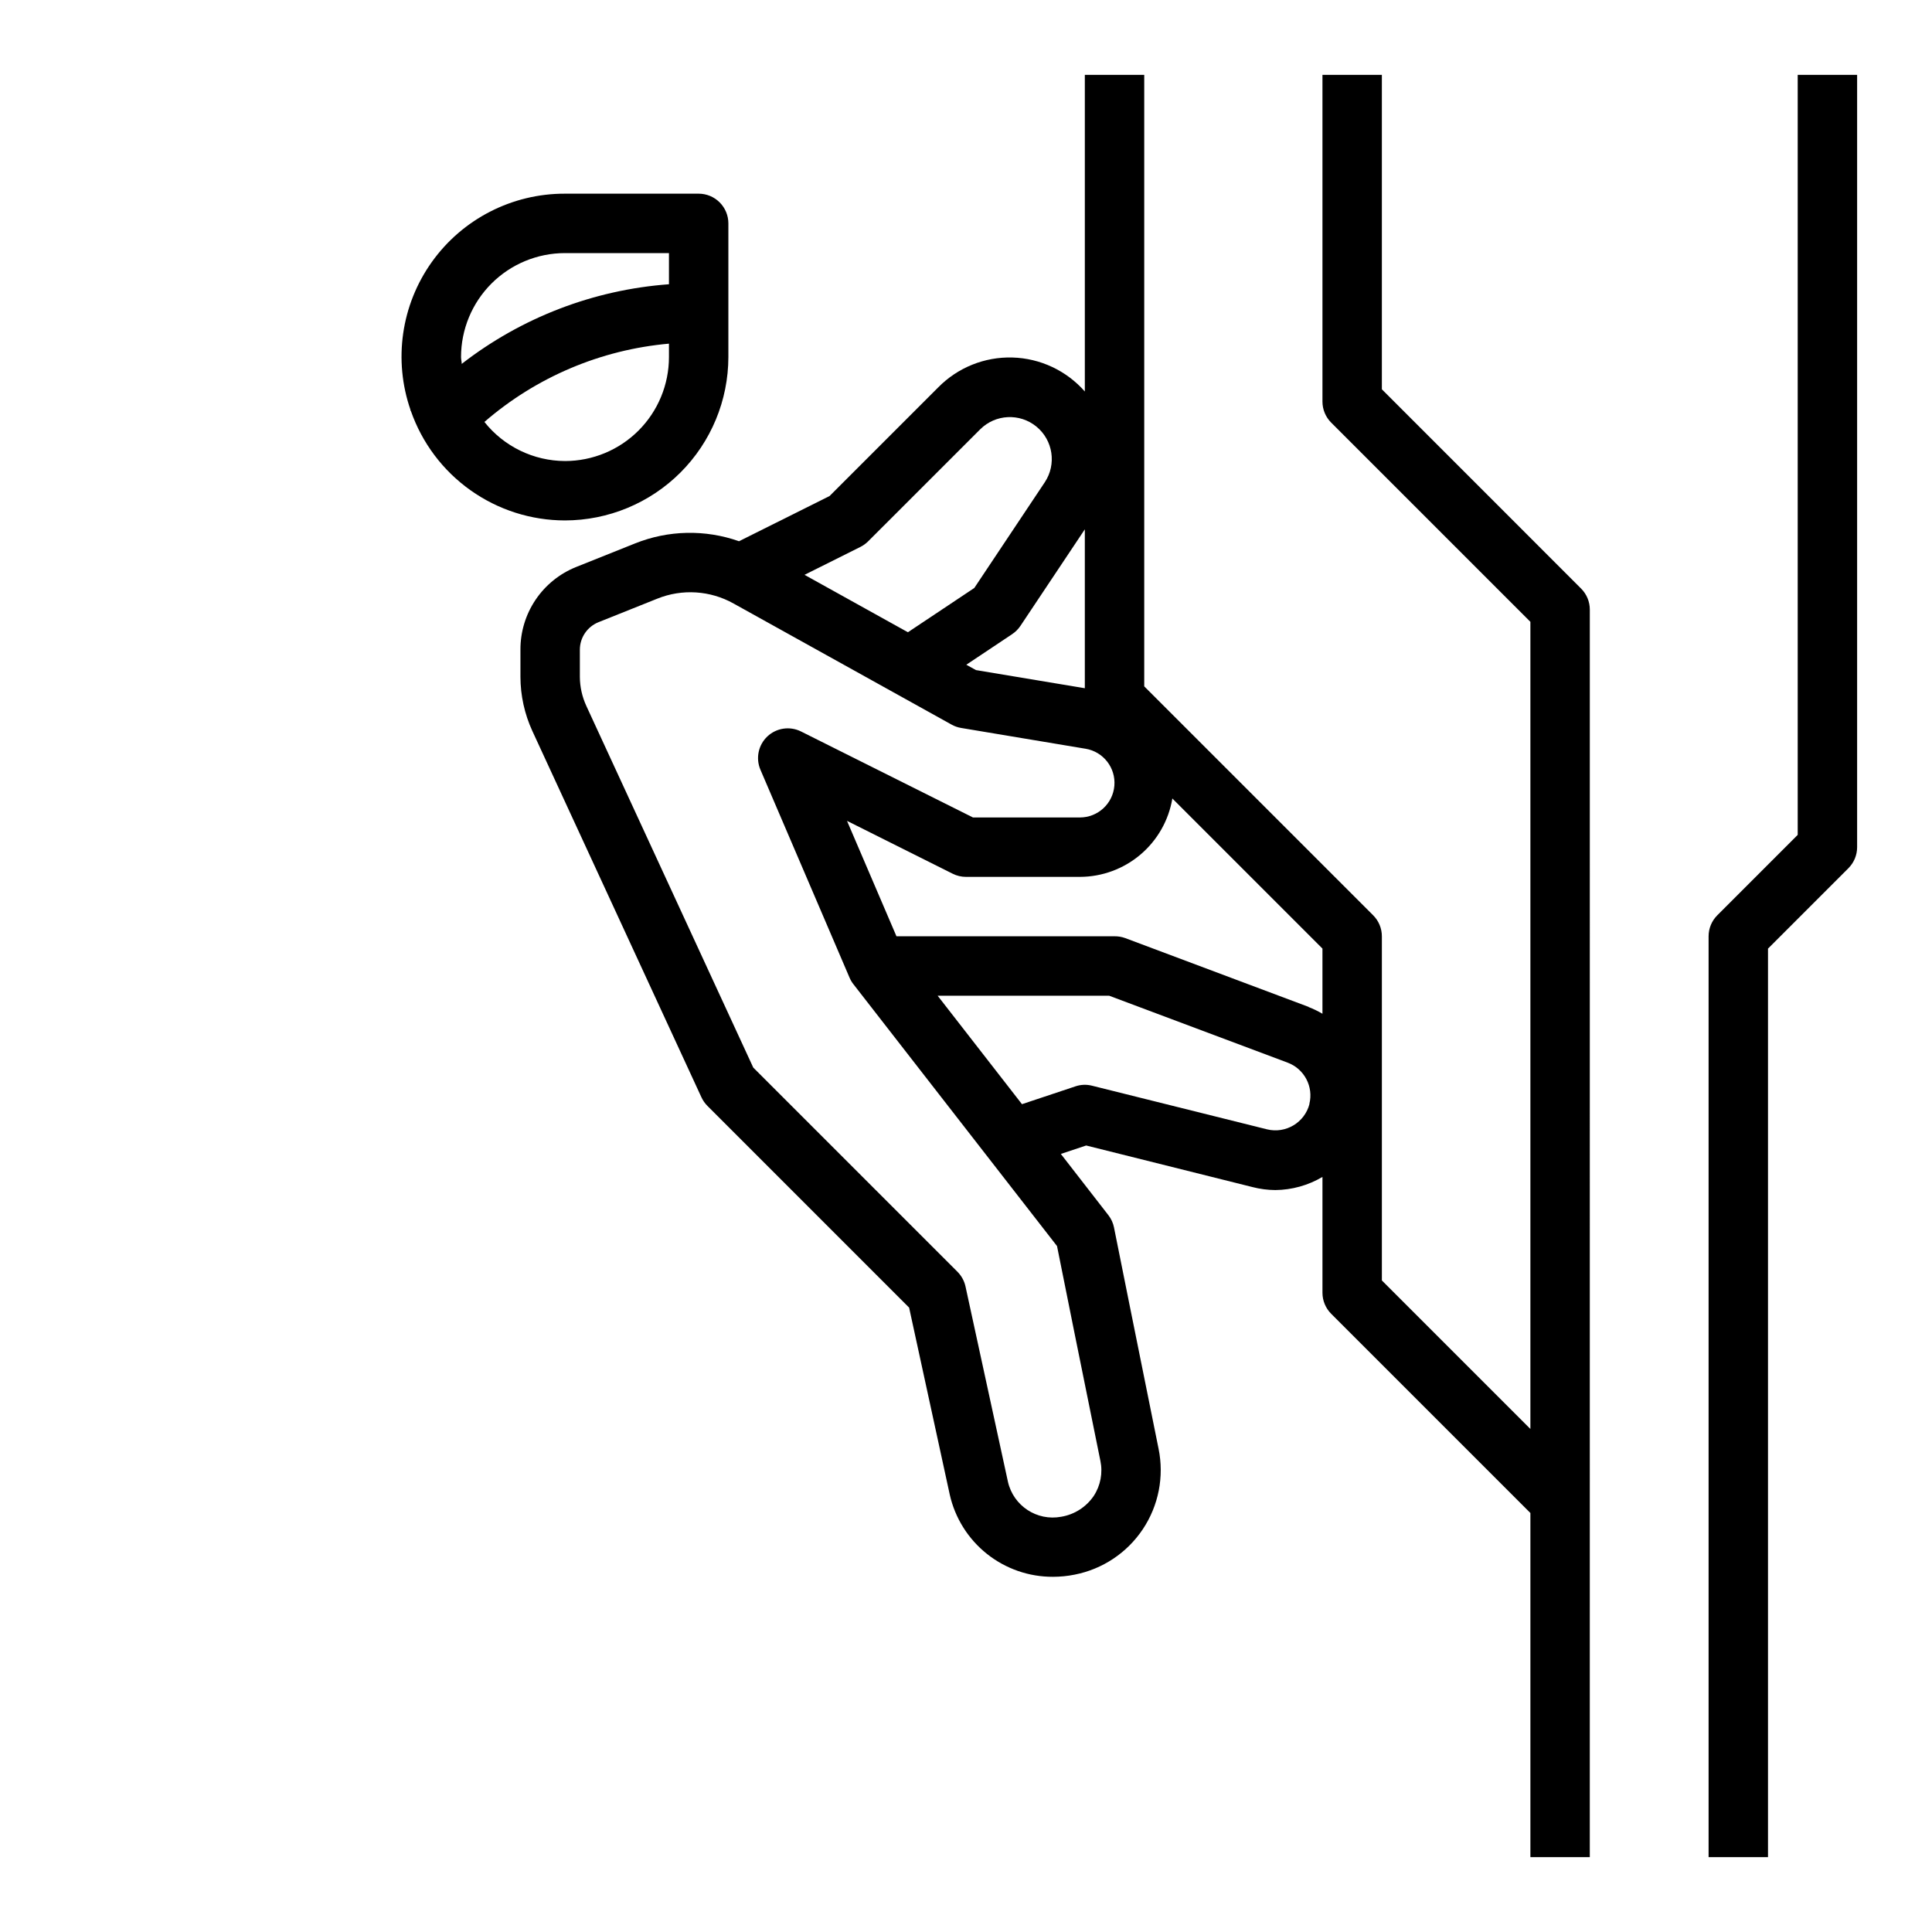 <?xml version="1.0" encoding="UTF-8"?>
<!-- Uploaded to: ICON Repo, www.iconrepo.com, Generator: ICON Repo Mixer Tools -->
<svg fill="#000000" width="800px" height="800px" version="1.1" viewBox="144 144 512 512" xmlns="http://www.w3.org/2000/svg">
 <g>
  <path d="m510.21 247.17v-83.336h-15.746v86.594c0.004 2.09 0.832 4.09 2.309 5.566l52.797 52.797v213.9l-39.359-39.359v-91.207c0-2.086-0.832-4.09-2.309-5.562l-60.668-60.672v-162.05h-15.742v83.91c-4.871-5.539-11.824-8.805-19.199-9.008-7.371-0.207-14.496 2.668-19.668 7.93l-28.781 28.781-24 11.98c-8.949-3.16-18.742-2.953-27.551 0.582l-15.57 6.227c-4.387 1.75-8.145 4.781-10.785 8.695-2.641 3.918-4.039 8.535-4.016 13.258v7.18c0.012 4.945 1.086 9.832 3.148 14.328l44.816 97.086c0.391 0.84 0.922 1.609 1.574 2.266l53.465 53.477 10.762 49.516c1.391 6.219 4.867 11.773 9.852 15.742 4.988 3.969 11.18 6.113 17.551 6.078 1.914-0.004 3.824-0.195 5.699-0.574 7.387-1.445 13.895-5.777 18.07-12.039 4.18-6.262 5.68-13.934 4.176-21.309-4.723-23.285-11.809-58.621-11.809-58.629h0.004c-0.238-1.199-0.75-2.328-1.504-3.293l-12.594-16.223 6.715-2.234 44.082 11.02c1.977 0.512 4.016 0.777 6.059 0.789 4.394-0.043 8.699-1.242 12.477-3.481v30.699c0.004 2.09 0.832 4.09 2.309 5.566l52.797 52.797v91.207h15.742l0.004-330.62c0-2.09-0.832-4.09-2.309-5.566zm-78.719 37.109v42.109l-28.852-4.809-2.559-1.418 12.164-8.109-0.004-0.004c0.863-0.574 1.605-1.316 2.184-2.18zm-59.457 4.652h-0.004c0.758-0.383 1.449-0.883 2.047-1.48l29.688-29.68c4.047-4.027 10.484-4.336 14.898-0.715 4.418 3.621 5.371 9.996 2.215 14.75l-18.68 28.016-17.594 11.73-27.395-15.215zm61.816 251.51c-1.996 2.938-5.109 4.93-8.613 5.512-6.43 1.211-12.664-2.879-14.121-9.258l-11.25-51.773c-0.324-1.473-1.066-2.82-2.133-3.891l-54.113-54.113-44.219-95.801h0.004c-1.129-2.426-1.723-5.066-1.738-7.746v-7.18c0-3.215 1.957-6.106 4.941-7.305l15.562-6.227c6.594-2.664 14.043-2.191 20.246 1.285l57.766 32.086c0.785 0.441 1.641 0.738 2.527 0.883l32.984 5.512v-0.004c4.703 0.789 8.016 5.047 7.625 9.801-0.391 4.75-4.359 8.41-9.129 8.414h-28.34l-45.57-22.789c-2.957-1.477-6.519-0.949-8.922 1.316-2.402 2.269-3.137 5.797-1.832 8.832l23.617 55.105c0.262 0.621 0.605 1.203 1.023 1.73l53.953 69.383c1.512 7.527 7.359 36.715 11.484 56.875h0.004c0.684 3.227 0.051 6.594-1.758 9.352zm57.184-103.91c-1.27 4.961-6.293 7.973-11.266 6.754l-46.375-11.562c-1.449-0.367-2.977-0.309-4.391 0.172l-14.168 4.723-22.352-28.746h45.445l47.32 17.742c4.418 1.656 6.891 6.363 5.746 10.941zm-0.219-25.688-48.641-18.246h-0.004c-0.898-0.324-1.852-0.484-2.809-0.473h-57.789l-13.105-30.582 28.016 14.012c1.094 0.547 2.297 0.828 3.519 0.828h30.188c5.879-0.016 11.562-2.109 16.047-5.91 4.481-3.801 7.477-9.066 8.449-14.863l39.777 39.777v17.27c-1.18-0.695-2.414-1.293-3.691-1.785z"/>
  <path d="m620.41 163.84v201.41l-21.309 21.309v0.004c-1.477 1.473-2.305 3.477-2.305 5.562v244.04h15.742v-240.77l21.309-21.309v-0.004c1.477-1.473 2.309-3.477 2.309-5.562v-204.68z"/>
  <path d="m293.73 281.92c11.477-0.016 22.48-4.582 30.598-12.695 8.117-8.117 12.684-19.121 12.699-30.602v-35.422c0-2.09-0.832-4.09-2.309-5.566-1.473-1.477-3.477-2.309-5.566-2.309h-35.422c-13.996-0.043-27.148 6.699-35.281 18.09-8.137 11.391-10.242 26.02-5.652 39.242l-0.078 0.078 0.164 0.164v0.004c2.961 8.473 8.48 15.82 15.801 21.016 7.316 5.199 16.07 7.996 25.047 8zm0-15.742c-8.324-0.031-16.184-3.844-21.355-10.359 13.715-11.887 30.828-19.145 48.906-20.746v3.551c0 7.309-2.902 14.316-8.07 19.484-5.164 5.164-12.172 8.07-19.48 8.07zm0-55.105h27.551v8.258c-19.984 1.473-39.094 8.816-54.922 21.105 0-0.605-0.18-1.188-0.18-1.812 0-7.305 2.902-14.312 8.066-19.48 5.168-5.168 12.176-8.07 19.484-8.07z"/>
 </g>
</svg>